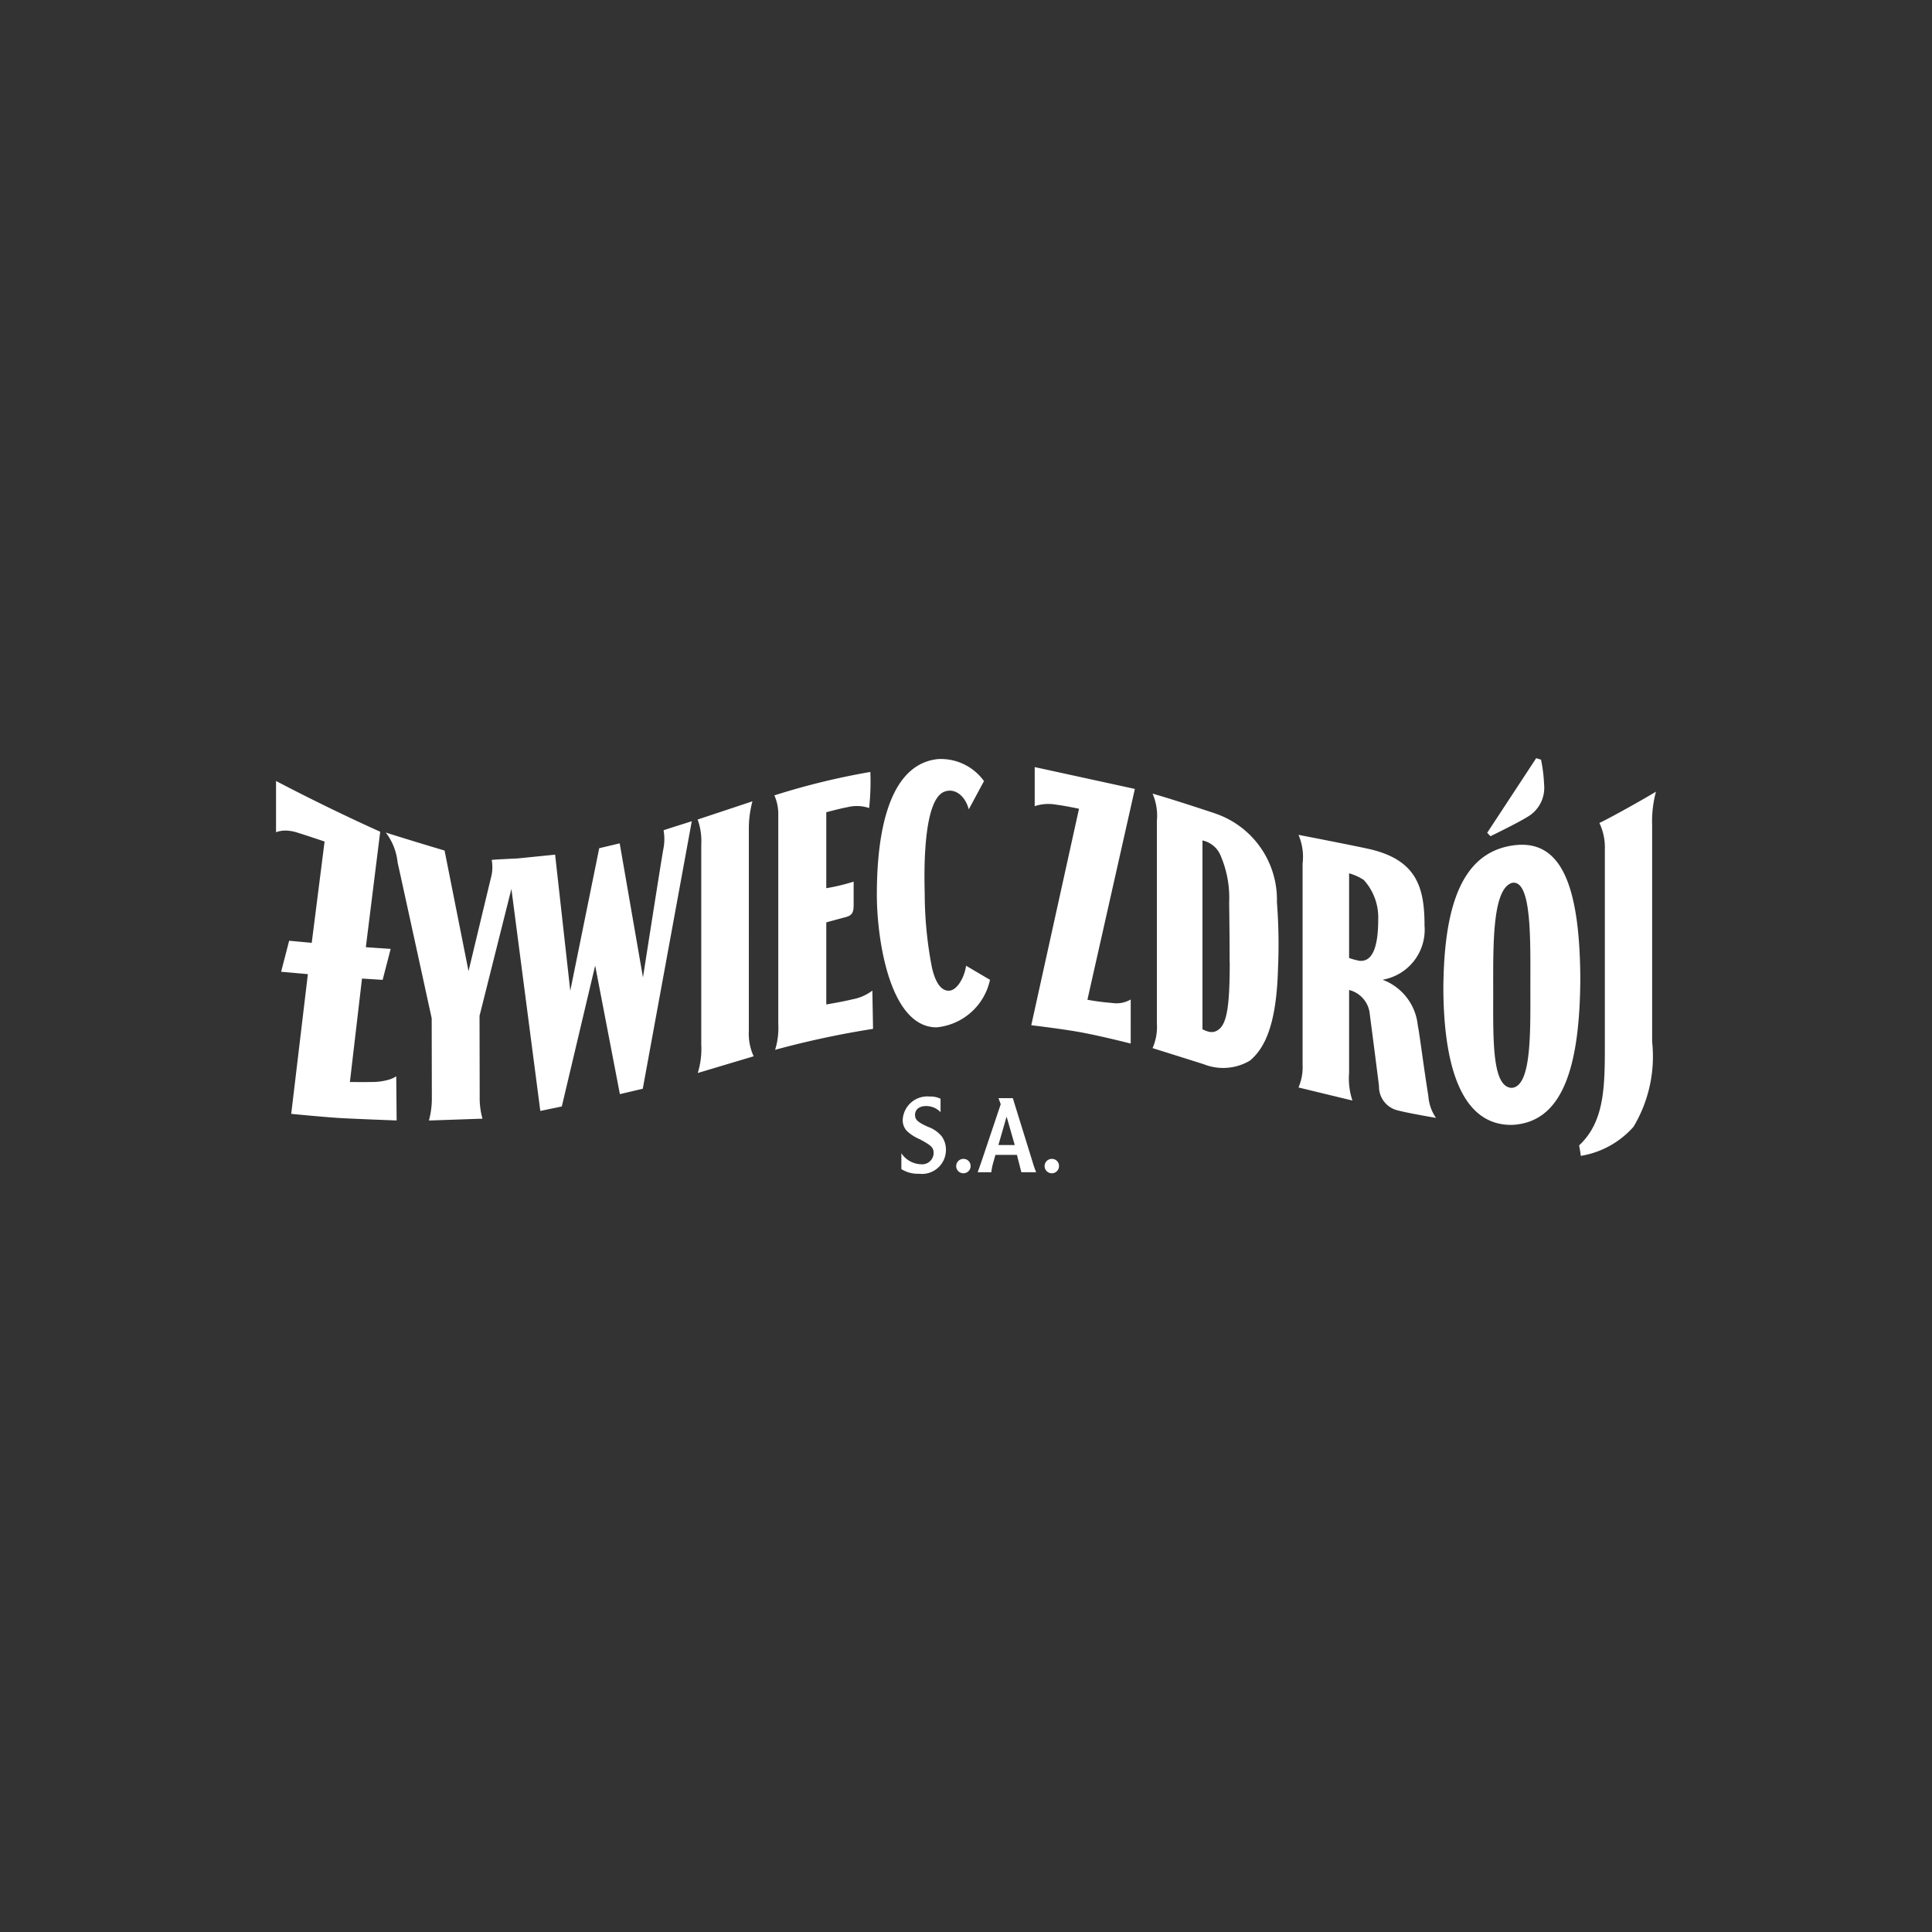 <svg xmlns="http://www.w3.org/2000/svg" viewBox="0 0 59.528 59.528"><rect x="0" y="0" width="59.528" height="59.528" fill="#333333" stroke="none"/><defs><style>.cls-1{fill:none;}.cls-2{fill:#fff;}</style></defs><title>Zasób 138</title><g id="Warstwa_2" data-name="Warstwa 2"><g id="Warstwa_1-2" data-name="Warstwa 1"><rect class="cls-1" width="59.528" height="59.528"/><path class="cls-2" d="M47.061,25.171a1.033,1.033,0,0,0,.515-1,4.61,4.61,0,0,0-.095-.765l-.149-.045-1.509,2.299.101.105s.84-.408,1.137-.594M11.95,33.275a1.85,1.85,0,0,1-.493.063c-.242.005-.676,0-.676,0l.373-3.187.636.04.247-.954-.765-.052.443-3.558c-1.754-.789-3.21-1.564-3.21-1.564v1.578a.862.862,0,0,1,.29-.05,1.236,1.236,0,0,1,.358.06c.262.08.848.278.848.278L9.605,29.05l-.696-.064-.247.955.824.074L8.973,34.32s1.037.102,1.53.13,1.718.073,1.718.073l-.012-1.361a.848.848,0,0,1-.259.113m8.482-7.073c-.053.275-.621,3.914-.621,3.914l-.717-4.131-.631.15L17.571,30.528l-.467-4.195L15.946,26.45c-.164.007-.686.032-.796.045a1.247,1.247,0,0,1-.023.55c-.025.1-.691,2.877-.691,2.877l-.738-3.715s-1.132-.337-1.811-.555a1.821,1.821,0,0,1,.364.921c.106.471,1.05,4.801,1.05,4.801s.005,2.373.005,2.513a2.627,2.627,0,0,1-.09.638l1.65-.057a2.339,2.339,0,0,1-.086-.675c0-.169-.005-2.492-.005-2.492l.982-3.912.891,6.841.662-.138,1.028-4.341.762,3.961.705-.166,1.51-8.242s-.688.216-.869.277a1.579,1.579,0,0,1-.015.619m29.017-.02v5.793c0,1.43.026,2.55-.793,3.319,0,0,.034.168.052.322a2.758,2.758,0,0,0,1.626-.899,4.222,4.222,0,0,0,.572-2.618V25.421a3.506,3.506,0,0,1,.118-1.028c-.406.245-1.347.774-1.743.964a1.764,1.764,0,0,1,.168.825m-20.178,4.34c-.238.032-.45-.199-.564-.756a11.998,11.998,0,0,1-.214-2.238c-.01-.432-.086-2.838.592-3.129.306-.131.643.086.766.538l.468-.87a1.633,1.633,0,0,0-1.424-.678c-1.71.184-1.877,2.847-1.877,4.185,0,1.339.389,4.08,1.841,4.08a1.862,1.862,0,0,0,1.645-1.464l-.736-.434c-.056.378-.276.734-.497.766m-6.197-4.996a3.245,3.245,0,0,1,.111-.836l-1.689.561a1.932,1.932,0,0,1,.112.767v6.163a2.512,2.512,0,0,1-.108.88s.915-.274,1.722-.515a1.677,1.677,0,0,1-.148-.787Zm8.808-1.891v1.204a1.338,1.338,0,0,1,.663-.046c.276.035.702.126.702.126l-1.471,6.67s.838.098,1.428.2c.679.119,1.636.365,1.636.365V30.796a.873.873,0,0,1-.581.106,7.263,7.263,0,0,1-.753-.098l1.462-6.496ZM37.44,25.063s-1.275-.426-1.928-.61a1.707,1.707,0,0,1,.133.844v6.23a1.624,1.624,0,0,1-.133.767s1.258.394,1.59.501a1.613,1.613,0,0,0,1.414-.118c.429-.366.811-1.043.861-2.819a17.034,17.034,0,0,0-.033-2.065,2.805,2.805,0,0,0-1.904-2.729M37.551,31.72c-.126.096-.262.117-.501-.007V25.896a.778.778,0,0,1,.557.462,3.293,3.293,0,0,1,.265,1.459c.009.601.015,1.333.015,1.821H37.89c0,1.296-.075,1.882-.339,2.082m9.032-5.666c-1.554.245-2.098,1.885-2.111,4.43.018,2.547.636,4.192,2.111,4.176,1.494-.068,2.096-1.615,2.109-4.521-.02-2.941-.621-4.32-2.109-4.085m0,7.465c-.617-.014-.575-1.499-.575-2.934s-.036-3.181.575-3.381c.62-.13.57,1.781.57,3.187,0,1.405.042,3.077-.57,3.128M26.257,30.793c-.309.075-.798.156-.798.156V28.42s.374-.103.591-.16.252-.154.252-.391v-.704a6.216,6.216,0,0,1-.843.202v-2.34s.414-.113.66-.158a1.184,1.184,0,0,1,.66.028,7.598,7.598,0,0,0,.038-1.112,22.126,22.126,0,0,0-2.958.722,1.387,1.387,0,0,1,.121.57V31.55a2.262,2.262,0,0,1-.098.797A27.71,27.71,0,0,1,26.9,31.701l-.021-1.179a1.446,1.446,0,0,1-.622.27m17.427.798a1.679,1.679,0,0,0-1.085-1.403,1.562,1.562,0,0,0,1.293-1.661c0-1.142-.212-2.026-1.701-2.365-.442-.101-2.182-.438-2.182-.438a1.735,1.735,0,0,1,.126.889V32.798a1.597,1.597,0,0,1-.126.709l1.661.402a2.148,2.148,0,0,1-.102-.851V30.503a.846.846,0,0,1,.639.762c.061.458.269,2.078.282,2.199a.752.752,0,0,0,.581.75c.292.075.832.171,1.175.23A1.351,1.351,0,0,1,44.01,33.77c-.144-.888-.278-1.968-.326-2.179m-1.798-1.987a2.31,2.31,0,0,1-.318-.086v-2.61a1.65,1.65,0,0,1,.451.204,1.715,1.715,0,0,1,.446,1.218c0,.698-.12,1.322-.579,1.273"/><path class="cls-2" d="M27.773,35.533a.749.749,0,0,0,.596.339.353.353,0,0,0,.397-.335c0-.179-.058-.236-.428-.436a1.342,1.342,0,0,1-.394-.252.486.486,0,0,1-.13-.348.76.76,0,0,1,.835-.715.704.704,0,0,1,.331.068v.414a.606.606,0,0,0-.45-.189c-.207,0-.336.108-.336.272,0,.149.081.226.403.37a.971.971,0,0,1,.418.29.705.705,0,0,1,.131.421.739.739,0,0,1-.83.733.952.952,0,0,1-.544-.143Z"/><path class="cls-2" d="M29.906,35.93a.222.222,0,1,1-.222-.223.218.218,0,0,1,.222.223"/><path class="cls-2" d="M30.123,36.119c.026-.069.046-.126.116-.326l.595-1.77-.069-.188h.441l.607,1.958a2.976,2.976,0,0,0,.113.326h-.456l-.137-.535H30.67l-.058.209a1.768,1.768,0,0,0-.068.326Zm1.143-.839-.251-.876-.253.876Z"/><path class="cls-2" d="M32.63,35.93a.222.222,0,1,1-.222-.223.217.217,0,0,1,.222.223"/></g></g></svg>